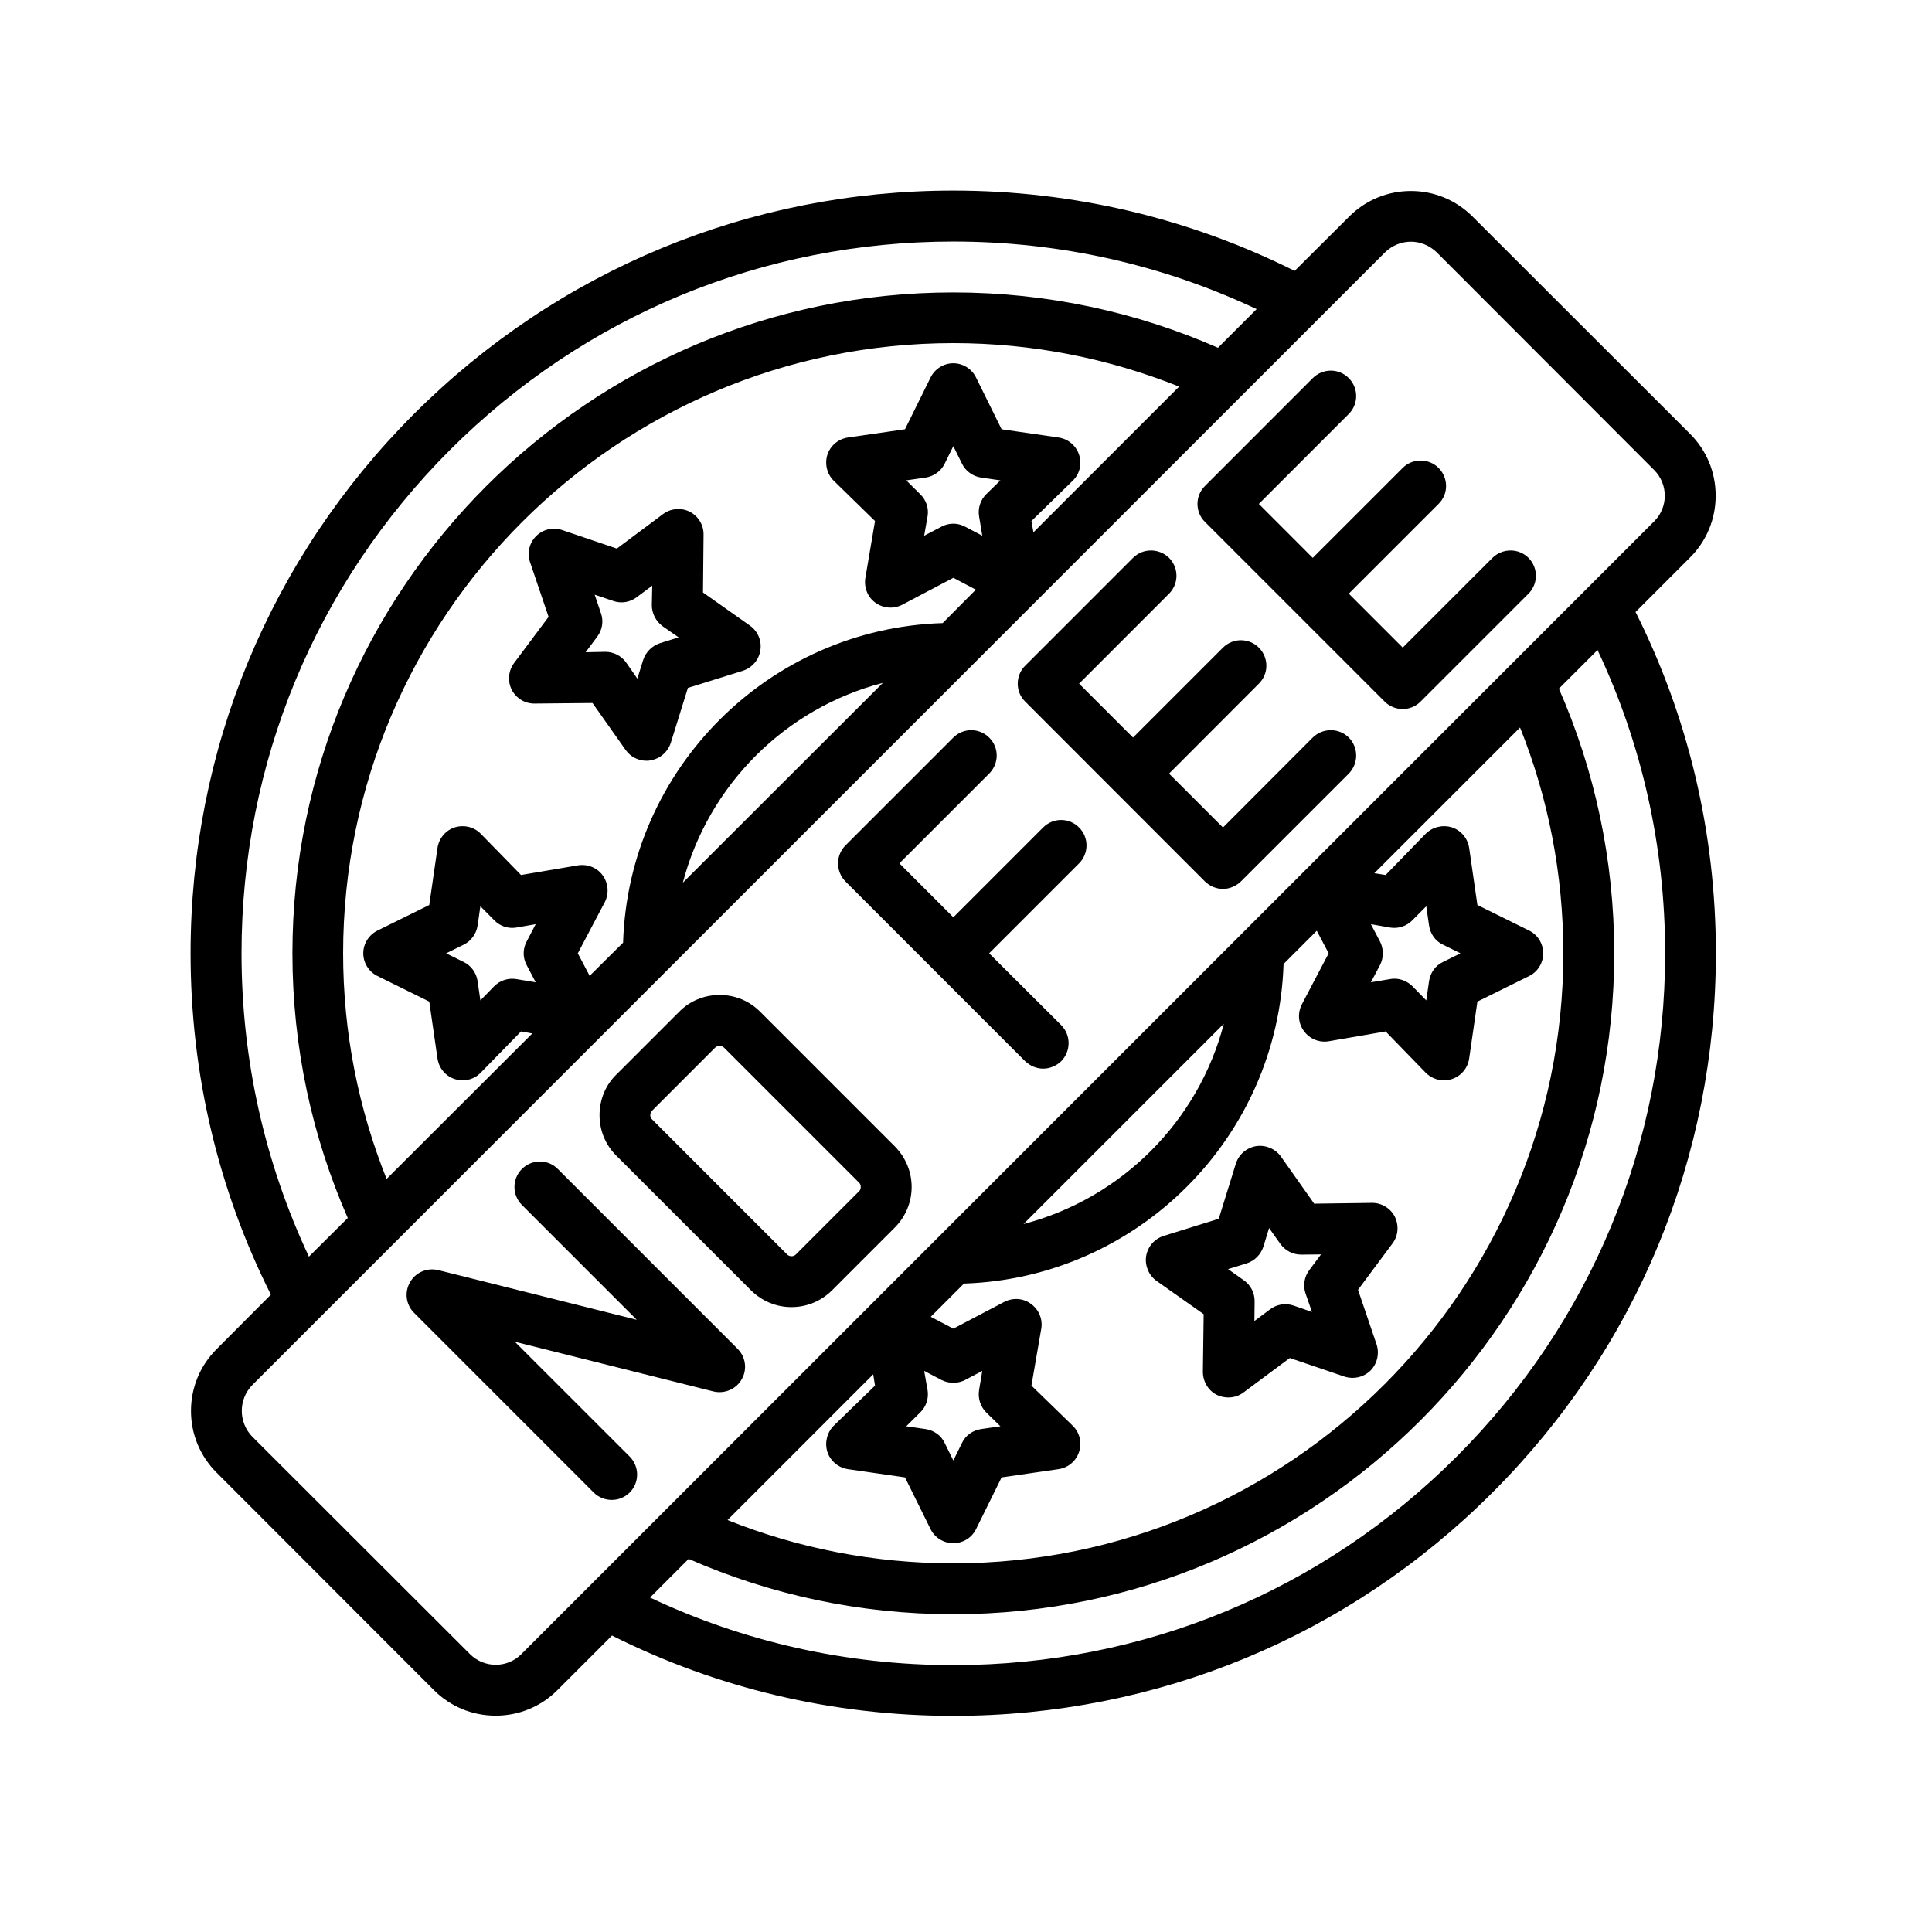 <svg version="1.0" preserveAspectRatio="xMidYMid meet" height="50" viewBox="0 0 37.5 37.5" zoomAndPan="magnify" width="50" xmlns:xlink="http://www.w3.org/1999/xlink" xmlns="http://www.w3.org/2000/svg"><defs><clipPath id="13ba1b9fc9"><path clip-rule="nonzero" d="M 3.699 3.699 L 33.305 3.699 L 33.305 33.305 L 3.699 33.305 Z M 3.699 3.699"></path></clipPath></defs><g clip-path="url(#13ba1b9fc9)"><path fill-rule="nonzero" fill-opacity="1" d="M 31.746 11.879 L 32.805 10.82 C 33.125 10.5 33.301 10.074 33.301 9.621 C 33.301 9.168 33.125 8.742 32.805 8.422 L 28.582 4.203 C 28.262 3.883 27.836 3.707 27.387 3.707 C 26.934 3.707 26.508 3.883 26.188 4.203 L 25.129 5.258 C 23.098 4.242 20.844 3.699 18.504 3.699 C 14.551 3.699 10.832 5.242 8.035 8.035 C 5.242 10.832 3.699 14.551 3.699 18.504 C 3.699 20.844 4.238 23.098 5.258 25.129 L 4.203 26.188 C 3.883 26.508 3.707 26.934 3.707 27.387 C 3.707 27.836 3.883 28.262 4.203 28.582 L 8.422 32.805 C 8.742 33.125 9.168 33.301 9.621 33.301 C 10.074 33.301 10.5 33.125 10.82 32.805 L 11.879 31.746 C 13.91 32.766 16.164 33.305 18.504 33.305 C 22.457 33.305 26.176 31.766 28.969 28.969 C 31.766 26.176 33.305 22.457 33.305 18.504 C 33.305 16.164 32.766 13.91 31.746 11.879 Z M 4.688 18.504 C 4.688 14.812 6.125 11.344 8.734 8.734 C 11.344 6.125 14.812 4.688 18.504 4.688 C 20.574 4.688 22.57 5.141 24.391 6 L 23.641 6.75 C 22.066 6.059 20.328 5.676 18.504 5.676 C 11.43 5.676 5.676 11.43 5.676 18.504 C 5.676 20.328 6.059 22.066 6.75 23.641 L 5.996 24.391 C 5.141 22.57 4.688 20.574 4.688 18.504 Z M 17.859 9.59 L 17.59 9.324 L 17.965 9.27 C 18.125 9.246 18.266 9.145 18.336 9 L 18.504 8.66 L 18.672 9 C 18.742 9.145 18.883 9.246 19.043 9.27 L 19.418 9.324 L 19.145 9.59 C 19.031 9.703 18.977 9.863 19.004 10.023 L 19.066 10.398 L 18.734 10.223 C 18.66 10.184 18.582 10.164 18.504 10.164 C 18.426 10.164 18.344 10.184 18.273 10.223 L 17.938 10.398 L 18.004 10.023 C 18.031 9.863 17.977 9.703 17.859 9.59 Z M 20.059 10.332 L 20.02 10.113 L 20.82 9.332 C 20.957 9.203 21.004 9.004 20.945 8.828 C 20.887 8.648 20.734 8.52 20.547 8.492 L 19.441 8.332 L 18.945 7.328 C 18.863 7.16 18.691 7.051 18.504 7.051 C 18.316 7.051 18.145 7.16 18.062 7.328 L 17.566 8.332 L 16.457 8.492 C 16.273 8.52 16.117 8.648 16.059 8.828 C 16.004 9.004 16.051 9.203 16.184 9.332 L 16.984 10.113 L 16.797 11.215 C 16.766 11.402 16.84 11.59 16.992 11.699 C 17.145 11.809 17.348 11.824 17.512 11.738 L 18.504 11.215 L 18.941 11.445 L 18.297 12.094 C 14.922 12.199 12.199 14.922 12.094 18.297 L 11.445 18.941 L 11.215 18.504 L 11.738 17.512 C 11.824 17.348 11.809 17.145 11.699 16.992 C 11.59 16.84 11.402 16.766 11.215 16.797 L 10.113 16.984 L 9.332 16.184 C 9.203 16.051 9.008 16.004 8.828 16.059 C 8.648 16.117 8.52 16.273 8.492 16.457 L 8.332 17.566 L 7.328 18.062 C 7.16 18.145 7.051 18.316 7.051 18.504 C 7.051 18.691 7.16 18.863 7.328 18.945 L 8.332 19.441 L 8.492 20.547 C 8.52 20.734 8.648 20.887 8.828 20.945 C 8.879 20.961 8.93 20.969 8.98 20.969 C 9.109 20.969 9.238 20.918 9.332 20.82 L 10.113 20.02 L 10.332 20.059 L 7.504 22.883 C 6.961 21.527 6.66 20.051 6.66 18.504 C 6.66 11.973 11.973 6.66 18.504 6.66 C 20.051 6.66 21.527 6.961 22.887 7.504 Z M 17.137 13.254 L 13.254 17.133 C 13.75 15.238 15.242 13.746 17.137 13.254 Z M 10.223 18.734 L 10.398 19.066 L 10.023 19.004 C 9.863 18.977 9.703 19.031 9.59 19.145 L 9.324 19.418 L 9.27 19.043 C 9.246 18.883 9.145 18.742 9 18.672 L 8.66 18.504 L 9 18.336 C 9.145 18.266 9.246 18.125 9.27 17.965 L 9.324 17.59 L 9.59 17.859 C 9.703 17.977 9.863 18.031 10.023 18.004 L 10.398 17.938 L 10.223 18.273 C 10.145 18.418 10.145 18.59 10.223 18.734 Z M 10.121 32.105 C 9.848 32.383 9.398 32.383 9.121 32.105 L 4.898 27.887 C 4.625 27.609 4.625 27.16 4.898 26.883 L 26.883 4.898 C 27.023 4.762 27.203 4.691 27.387 4.691 C 27.566 4.691 27.746 4.762 27.887 4.898 L 32.105 9.121 C 32.383 9.398 32.383 9.848 32.105 10.121 Z M 19.145 27.418 L 19.418 27.684 L 19.043 27.738 C 18.883 27.762 18.742 27.859 18.672 28.008 L 18.504 28.348 L 18.336 28.008 C 18.266 27.859 18.125 27.762 17.965 27.738 L 17.59 27.684 L 17.859 27.418 C 17.977 27.305 18.031 27.141 18.004 26.98 L 17.938 26.609 L 18.273 26.785 C 18.418 26.859 18.59 26.859 18.734 26.785 L 19.066 26.609 L 19.004 26.98 C 18.977 27.141 19.031 27.305 19.145 27.418 Z M 16.949 26.676 L 16.984 26.895 L 16.184 27.672 C 16.051 27.805 16.004 28 16.059 28.18 C 16.117 28.359 16.273 28.488 16.457 28.516 L 17.566 28.676 L 18.062 29.68 C 18.145 29.848 18.316 29.953 18.504 29.953 C 18.691 29.953 18.863 29.848 18.945 29.68 L 19.441 28.676 L 20.547 28.516 C 20.734 28.488 20.887 28.359 20.945 28.18 C 21.004 28 20.957 27.805 20.82 27.672 L 20.02 26.895 L 20.211 25.789 C 20.242 25.605 20.164 25.418 20.012 25.309 C 19.859 25.195 19.66 25.184 19.492 25.27 L 18.504 25.789 L 18.066 25.559 L 18.711 24.914 C 22.082 24.805 24.805 22.082 24.914 18.711 L 25.559 18.066 L 25.789 18.504 L 25.27 19.492 C 25.184 19.66 25.195 19.859 25.309 20.012 C 25.418 20.164 25.605 20.242 25.789 20.211 L 26.895 20.02 L 27.672 20.82 C 27.77 20.918 27.895 20.969 28.027 20.969 C 28.078 20.969 28.129 20.961 28.18 20.945 C 28.359 20.887 28.488 20.734 28.516 20.547 L 28.676 19.441 L 29.68 18.945 C 29.848 18.863 29.953 18.691 29.953 18.504 C 29.953 18.316 29.848 18.145 29.68 18.062 L 28.676 17.566 L 28.516 16.457 C 28.488 16.273 28.359 16.117 28.18 16.059 C 28 16.004 27.805 16.051 27.672 16.184 L 26.895 16.984 L 26.676 16.949 L 29.504 14.121 C 30.047 15.477 30.344 16.957 30.344 18.504 C 30.344 25.031 25.031 30.344 18.504 30.344 C 16.957 30.344 15.477 30.047 14.121 29.504 Z M 19.867 23.758 L 23.754 19.871 C 23.262 21.766 21.766 23.262 19.867 23.758 Z M 26.785 18.273 L 26.609 17.938 L 26.98 18.004 C 27.141 18.031 27.305 17.977 27.418 17.859 L 27.684 17.59 L 27.738 17.965 C 27.762 18.125 27.859 18.266 28.008 18.336 L 28.348 18.504 L 28.008 18.672 C 27.859 18.742 27.762 18.883 27.738 19.043 L 27.684 19.418 L 27.418 19.145 C 27.324 19.051 27.195 18.996 27.066 18.996 C 27.039 18.996 27.008 19 26.98 19.004 L 26.609 19.066 L 26.785 18.734 C 26.859 18.59 26.859 18.418 26.785 18.273 Z M 28.273 28.273 C 25.664 30.883 22.195 32.32 18.504 32.32 C 16.434 32.32 14.434 31.867 12.617 31.008 L 13.367 30.258 C 14.941 30.949 16.68 31.332 18.504 31.332 C 25.578 31.332 31.332 25.578 31.332 18.504 C 31.332 16.68 30.949 14.941 30.258 13.367 L 31.008 12.617 C 31.867 14.434 32.32 16.434 32.32 18.504 C 32.32 22.195 30.883 25.664 28.273 28.273 Z M 28.273 28.273" fill="#000000"></path></g><path fill-rule="nonzero" fill-opacity="1" d="M 14.559 12.145 L 13.645 11.5 L 13.656 10.379 C 13.66 10.191 13.555 10.02 13.391 9.934 C 13.223 9.848 13.02 9.867 12.871 9.977 L 11.973 10.648 L 10.914 10.289 C 10.734 10.227 10.539 10.273 10.406 10.406 C 10.273 10.539 10.227 10.734 10.289 10.914 L 10.648 11.973 L 9.977 12.871 C 9.867 13.02 9.848 13.223 9.934 13.391 C 10.02 13.555 10.191 13.66 10.379 13.656 L 11.5 13.645 L 12.145 14.559 C 12.238 14.688 12.387 14.766 12.547 14.766 C 12.574 14.766 12.598 14.766 12.625 14.758 C 12.809 14.73 12.961 14.598 13.02 14.418 L 13.352 13.352 L 14.418 13.02 C 14.598 12.961 14.73 12.809 14.758 12.625 C 14.789 12.438 14.711 12.254 14.559 12.145 Z M 12.809 12.484 C 12.656 12.535 12.535 12.656 12.484 12.809 L 12.371 13.172 L 12.156 12.863 C 12.062 12.73 11.91 12.652 11.75 12.652 C 11.75 12.652 11.746 12.652 11.746 12.652 L 11.367 12.66 L 11.594 12.355 C 11.691 12.227 11.719 12.055 11.664 11.902 L 11.543 11.543 L 11.902 11.664 C 12.055 11.719 12.227 11.691 12.355 11.594 L 12.66 11.367 L 12.652 11.746 C 12.652 11.906 12.73 12.059 12.863 12.156 L 13.172 12.371 Z M 12.809 12.484" fill="#000000"></path><path fill-rule="nonzero" fill-opacity="1" d="M 22.449 24.863 L 23.363 25.508 L 23.348 26.625 C 23.348 26.816 23.449 26.988 23.617 27.074 C 23.688 27.109 23.766 27.125 23.844 27.125 C 23.945 27.125 24.051 27.094 24.137 27.027 L 25.035 26.359 L 26.094 26.719 C 26.27 26.777 26.469 26.734 26.602 26.602 C 26.734 26.469 26.777 26.27 26.719 26.094 L 26.359 25.035 L 27.027 24.137 C 27.141 23.988 27.156 23.785 27.074 23.617 C 26.988 23.449 26.812 23.344 26.625 23.348 L 25.508 23.363 L 24.863 22.449 C 24.754 22.297 24.566 22.219 24.383 22.246 C 24.195 22.277 24.043 22.41 23.988 22.586 L 23.656 23.656 L 22.59 23.988 C 22.41 24.043 22.277 24.195 22.246 24.383 C 22.219 24.566 22.297 24.754 22.449 24.863 Z M 24.195 24.523 C 24.352 24.473 24.473 24.352 24.523 24.195 L 24.633 23.836 L 24.852 24.145 C 24.945 24.273 25.094 24.352 25.254 24.352 C 25.258 24.352 25.258 24.352 25.262 24.352 L 25.641 24.348 L 25.414 24.652 C 25.316 24.781 25.289 24.949 25.34 25.105 L 25.465 25.465 L 25.105 25.34 C 24.949 25.289 24.781 25.316 24.652 25.414 L 24.348 25.641 L 24.352 25.262 C 24.355 25.098 24.277 24.945 24.145 24.852 L 23.836 24.633 Z M 24.195 24.523" fill="#000000"></path><path fill-rule="nonzero" fill-opacity="1" d="M 10.828 22.691 C 10.637 22.496 10.324 22.496 10.129 22.691 C 9.938 22.883 9.938 23.195 10.129 23.387 L 12.359 25.617 L 8.504 24.652 C 8.289 24.602 8.066 24.695 7.957 24.891 C 7.848 25.082 7.879 25.324 8.035 25.48 L 11.523 28.969 C 11.621 29.066 11.746 29.113 11.875 29.113 C 12 29.113 12.125 29.066 12.223 28.969 C 12.414 28.777 12.414 28.465 12.223 28.273 L 9.992 26.043 L 13.848 27.008 C 14.062 27.059 14.289 26.965 14.398 26.77 C 14.508 26.578 14.473 26.336 14.316 26.18 Z M 10.828 22.691" fill="#000000"></path><path fill-rule="nonzero" fill-opacity="1" d="M 14.754 19.637 C 14.543 19.426 14.266 19.312 13.969 19.312 C 13.672 19.312 13.391 19.426 13.184 19.637 L 11.961 20.859 C 11.75 21.066 11.637 21.348 11.637 21.645 C 11.637 21.941 11.75 22.219 11.961 22.43 L 14.578 25.047 C 14.789 25.254 15.066 25.371 15.363 25.371 C 15.66 25.371 15.938 25.254 16.148 25.047 L 17.371 23.824 C 17.578 23.613 17.695 23.336 17.695 23.039 C 17.695 22.742 17.578 22.465 17.371 22.254 Z M 16.672 23.125 L 15.449 24.348 C 15.402 24.395 15.324 24.395 15.277 24.348 L 12.66 21.73 C 12.609 21.684 12.609 21.605 12.66 21.555 L 13.879 20.336 C 13.91 20.305 13.945 20.301 13.969 20.301 C 13.992 20.301 14.023 20.305 14.055 20.336 L 16.672 22.953 C 16.703 22.98 16.707 23.016 16.707 23.039 C 16.707 23.062 16.703 23.098 16.672 23.125 Z M 16.672 23.125" fill="#000000"></path><path fill-rule="nonzero" fill-opacity="1" d="M 26.18 14.316 C 25.988 14.125 25.676 14.125 25.48 14.316 L 23.738 16.062 L 22.691 15.016 L 24.434 13.27 C 24.629 13.078 24.629 12.766 24.434 12.57 C 24.242 12.379 23.93 12.379 23.738 12.57 L 21.992 14.316 L 20.945 13.27 L 22.691 11.523 C 22.883 11.332 22.883 11.02 22.691 10.828 C 22.496 10.637 22.184 10.637 21.992 10.828 L 19.898 12.922 C 19.805 13.012 19.754 13.141 19.754 13.27 C 19.754 13.402 19.805 13.527 19.898 13.617 L 23.387 17.109 C 23.48 17.199 23.605 17.254 23.738 17.254 C 23.867 17.254 23.992 17.199 24.086 17.109 L 26.18 15.016 C 26.371 14.82 26.371 14.508 26.18 14.316 Z M 26.18 14.316" fill="#000000"></path><path fill-rule="nonzero" fill-opacity="1" d="M 20.246 16.062 L 18.504 17.805 L 17.457 16.758 L 19.199 15.016 C 19.395 14.82 19.395 14.508 19.199 14.316 C 19.008 14.125 18.695 14.125 18.504 14.316 L 16.41 16.41 C 16.219 16.602 16.219 16.914 16.41 17.109 L 19.898 20.598 C 19.996 20.691 20.121 20.742 20.246 20.742 C 20.375 20.742 20.5 20.691 20.598 20.598 C 20.789 20.402 20.789 20.09 20.598 19.898 L 19.199 18.504 L 20.945 16.758 C 21.137 16.566 21.137 16.254 20.945 16.062 C 20.754 15.867 20.441 15.867 20.246 16.062 Z M 20.246 16.062" fill="#000000"></path><path fill-rule="nonzero" fill-opacity="1" d="M 28.969 10.828 L 27.227 12.57 L 26.18 11.523 L 27.922 9.781 C 28.117 9.59 28.117 9.277 27.922 9.082 C 27.73 8.891 27.418 8.891 27.227 9.082 L 25.48 10.828 L 24.434 9.781 L 26.18 8.035 C 26.371 7.844 26.371 7.531 26.18 7.34 C 25.988 7.145 25.676 7.145 25.48 7.34 L 23.387 9.434 C 23.195 9.625 23.195 9.938 23.387 10.129 L 26.875 13.617 C 26.973 13.715 27.098 13.762 27.227 13.762 C 27.352 13.762 27.477 13.715 27.574 13.617 L 29.668 11.523 C 29.859 11.332 29.859 11.02 29.668 10.828 C 29.477 10.637 29.164 10.637 28.969 10.828 Z M 28.969 10.828" fill="#000000"></path></svg>